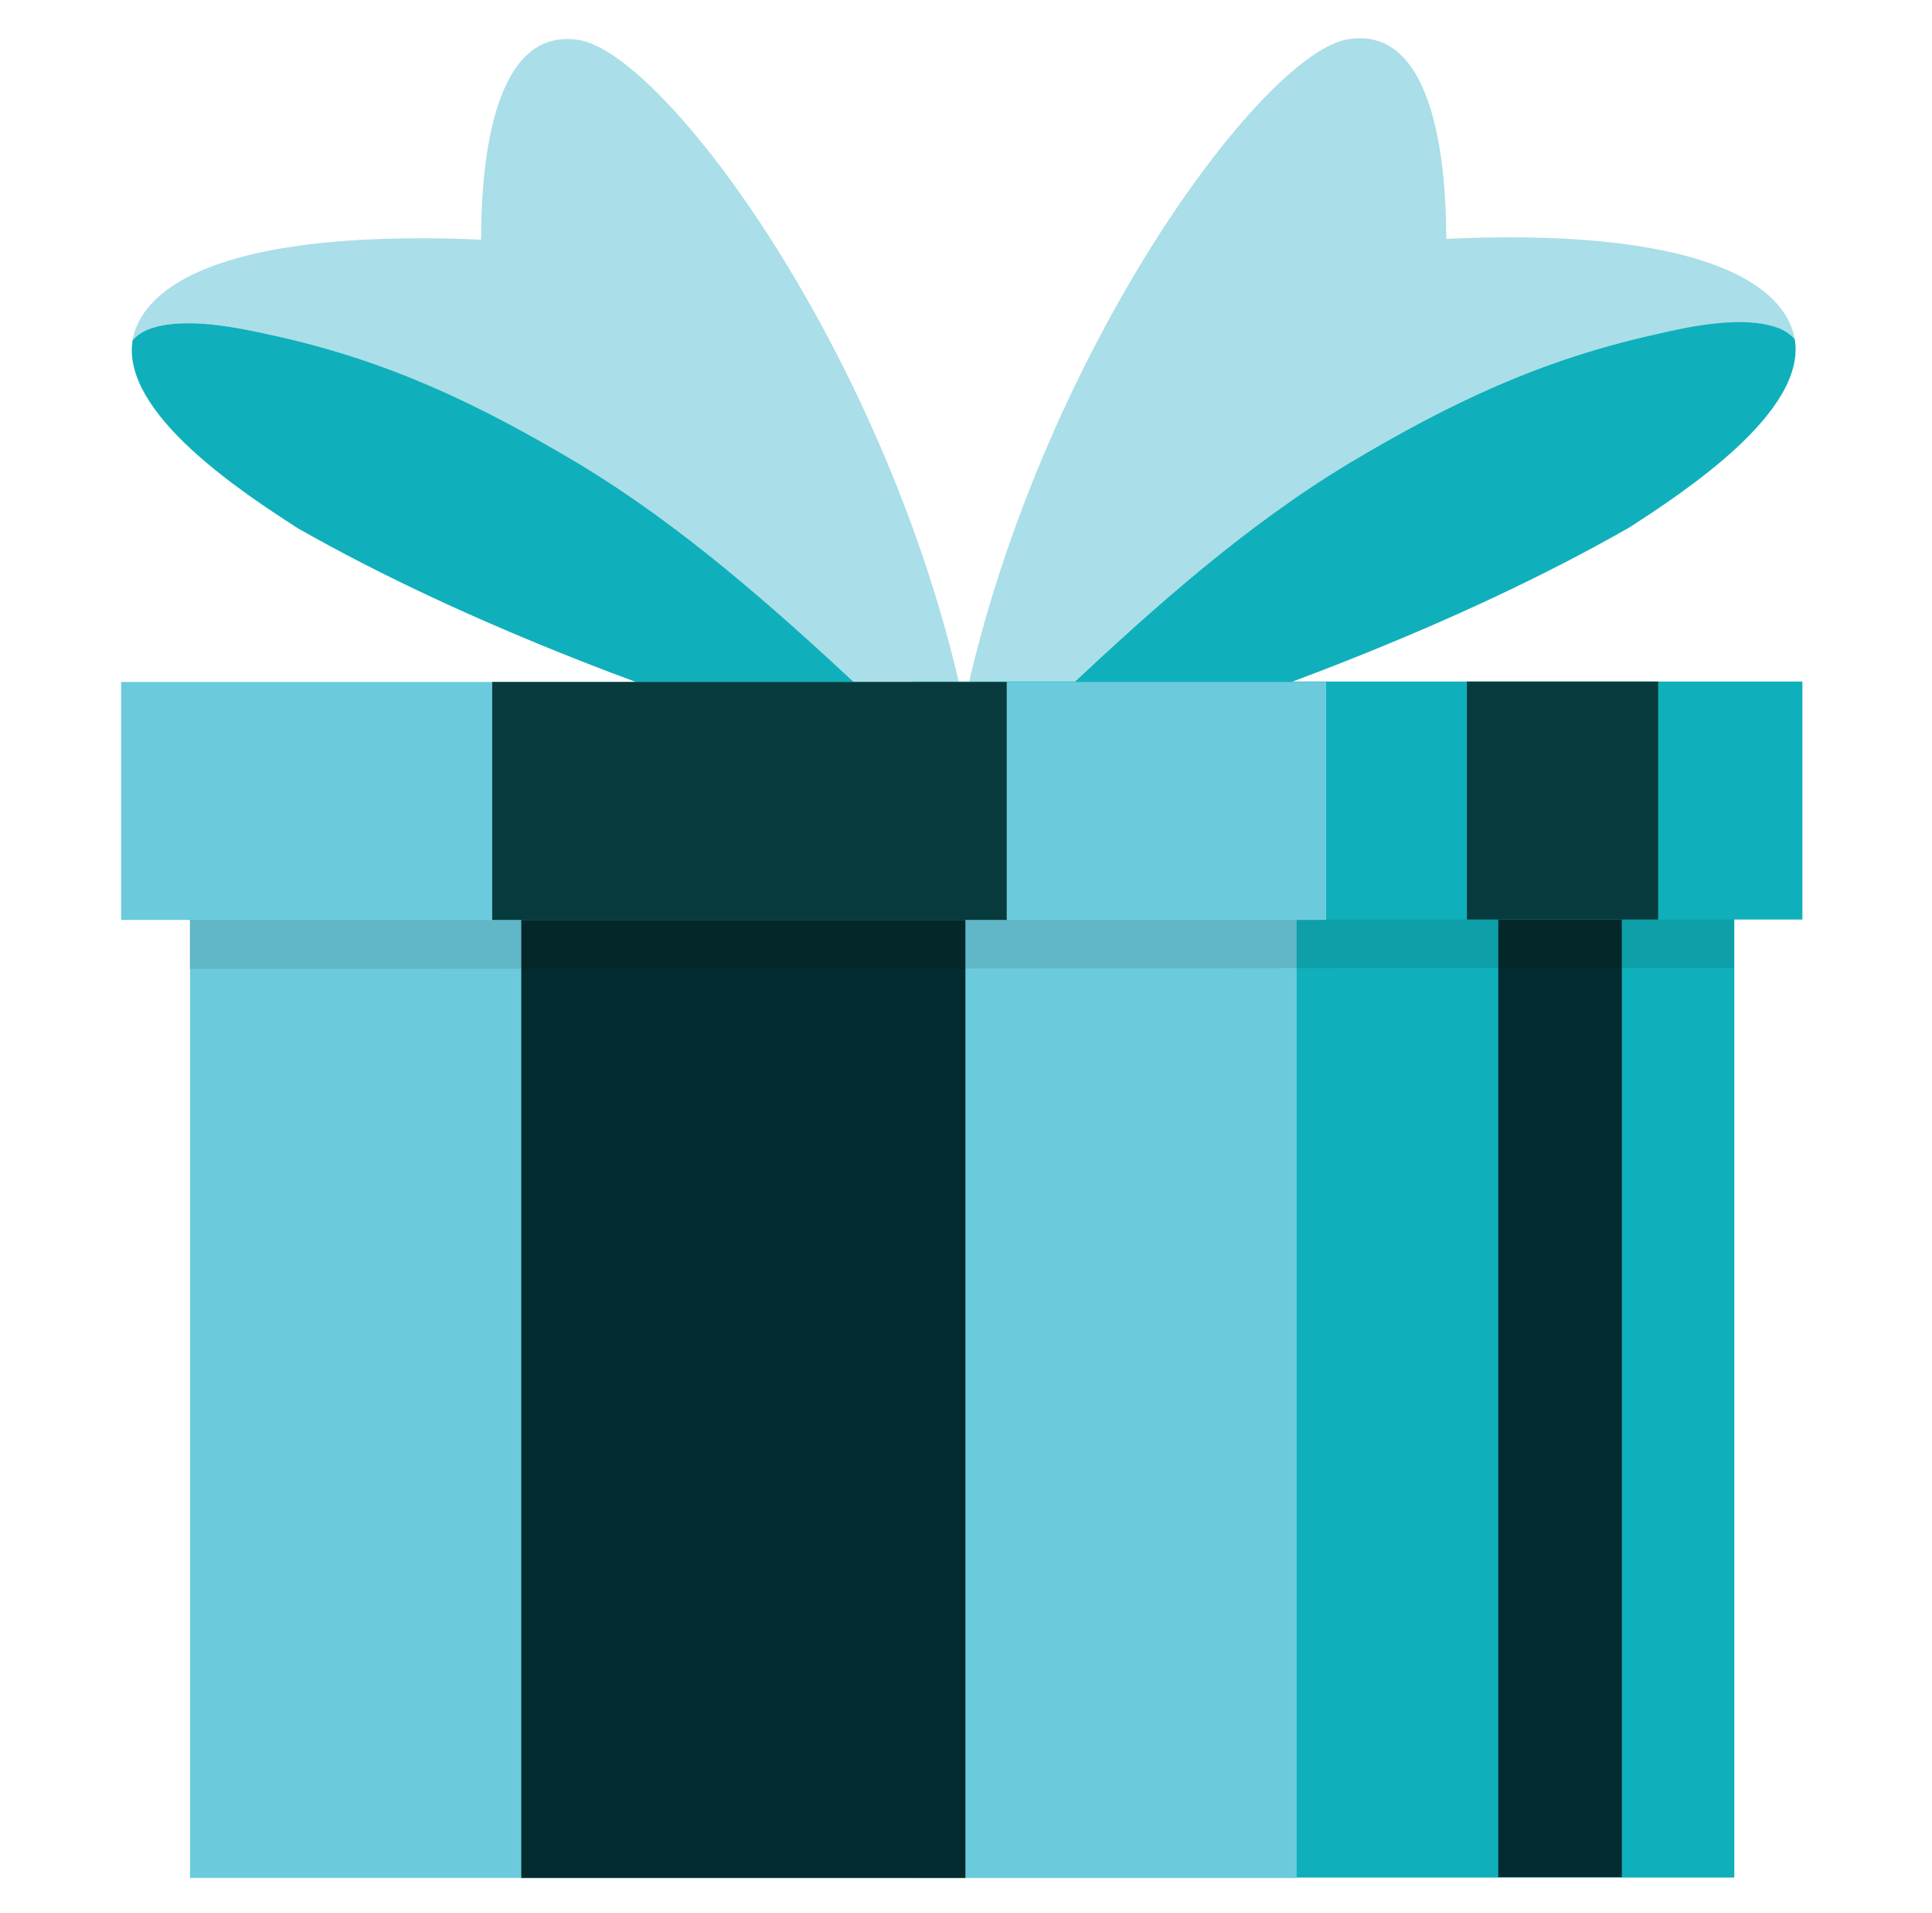 <svg width="101" height="100" viewBox="0 0 101 100" fill="none" xmlns="http://www.w3.org/2000/svg">
<path d="M30.271 24.245C24.971 21.086 20.272 18.846 14.252 17.526C12.413 17.126 9.553 16.506 7.733 17.226C7.393 17.366 7.153 17.566 6.933 17.786C7.073 16.966 7.533 16.146 8.433 15.386C12.093 12.327 20.672 12.327 25.151 12.527C25.151 9.267 25.551 1.108 30.451 2.128C35.51 3.347 48.629 21.786 51.229 41.664C50.669 41.504 50.089 41.304 49.509 41.124C48.029 39.404 46.649 37.584 44.969 35.984C40.37 31.685 35.69 27.505 30.271 24.245Z" fill="#AADEE8"/>
<path d="M51.289 42.084C51.269 41.944 51.249 41.804 51.229 41.664C51.249 41.664 51.269 41.684 51.289 41.684V42.084Z" fill="#F8993A"/>
<path d="M15.592 27.625C12.733 25.785 6.313 21.606 6.933 17.786C7.133 17.566 7.393 17.366 7.733 17.226C9.573 16.506 12.433 17.126 14.252 17.526C20.272 18.846 24.971 21.086 30.271 24.245C35.67 27.505 40.37 31.685 44.969 35.964C46.649 37.564 48.049 39.384 49.509 41.104C47.989 40.604 46.429 40.064 44.969 39.624C35.19 36.584 24.571 32.725 15.592 27.625Z" fill="#0FB0BB"/>
<path d="M70.507 24.225C75.806 21.066 80.486 18.806 86.505 17.486C88.345 17.086 91.205 16.466 93.025 17.166C93.365 17.306 93.605 17.506 93.825 17.726C93.685 16.906 93.225 16.086 92.325 15.326C88.645 12.267 80.086 12.267 75.606 12.487C75.606 9.227 75.186 1.068 70.287 2.088C65.227 3.307 52.149 21.786 49.569 41.644C50.129 41.484 50.709 41.284 51.289 41.104C52.769 39.384 54.148 37.544 55.828 35.944C60.428 31.665 65.107 27.485 70.507 24.225Z" fill="#AADEE8"/>
<path d="M49.509 42.084C49.529 41.944 49.549 41.804 49.569 41.664C49.549 41.664 49.529 41.684 49.509 41.684V42.084Z" fill="#F8993A"/>
<path d="M85.186 27.565C88.025 25.725 94.465 21.526 93.825 17.726C93.625 17.506 93.365 17.306 93.025 17.166C91.185 16.446 88.325 17.066 86.505 17.486C80.486 18.826 75.806 21.066 70.507 24.225C65.108 27.485 60.408 31.685 55.828 35.964C54.148 37.564 52.769 39.384 51.289 41.124C52.809 40.624 54.368 40.084 55.828 39.644C65.627 36.564 76.226 32.684 85.186 27.565Z" fill="#0FB0BB"/>
<path d="M90.665 42.704H47.949V98.138H90.665V42.704Z" fill="#0FB0BB"/>
<path d="M84.785 42.684H78.326V98.118H84.785V42.684Z" fill="#042B2F"/>
<path d="M67.787 42.724H9.933V98.158H67.787V42.724Z" fill="#6BCBDD"/>
<path d="M50.469 42.724H27.251V98.158H50.469V42.724Z" fill="#042B2F"/>
<path opacity="0.1" d="M47.929 42.704H67.767L90.645 42.684V50.583L67.767 50.603L47.929 50.623L9.913 50.643V42.744L47.929 42.704Z" fill="black"/>
<path d="M94.225 35.624H47.709V48.063H94.225V35.624Z" fill="#0FB0BB"/>
<path d="M86.685 35.624H76.686V48.063H86.685V35.624Z" fill="#083B3D"/>
<path d="M69.327 35.644H6.333V48.083H69.327V35.644Z" fill="#6BCBDD"/>
<path d="M52.629 35.644H25.731V48.083H52.629V35.644Z" fill="#083B3D"/>
</svg>
